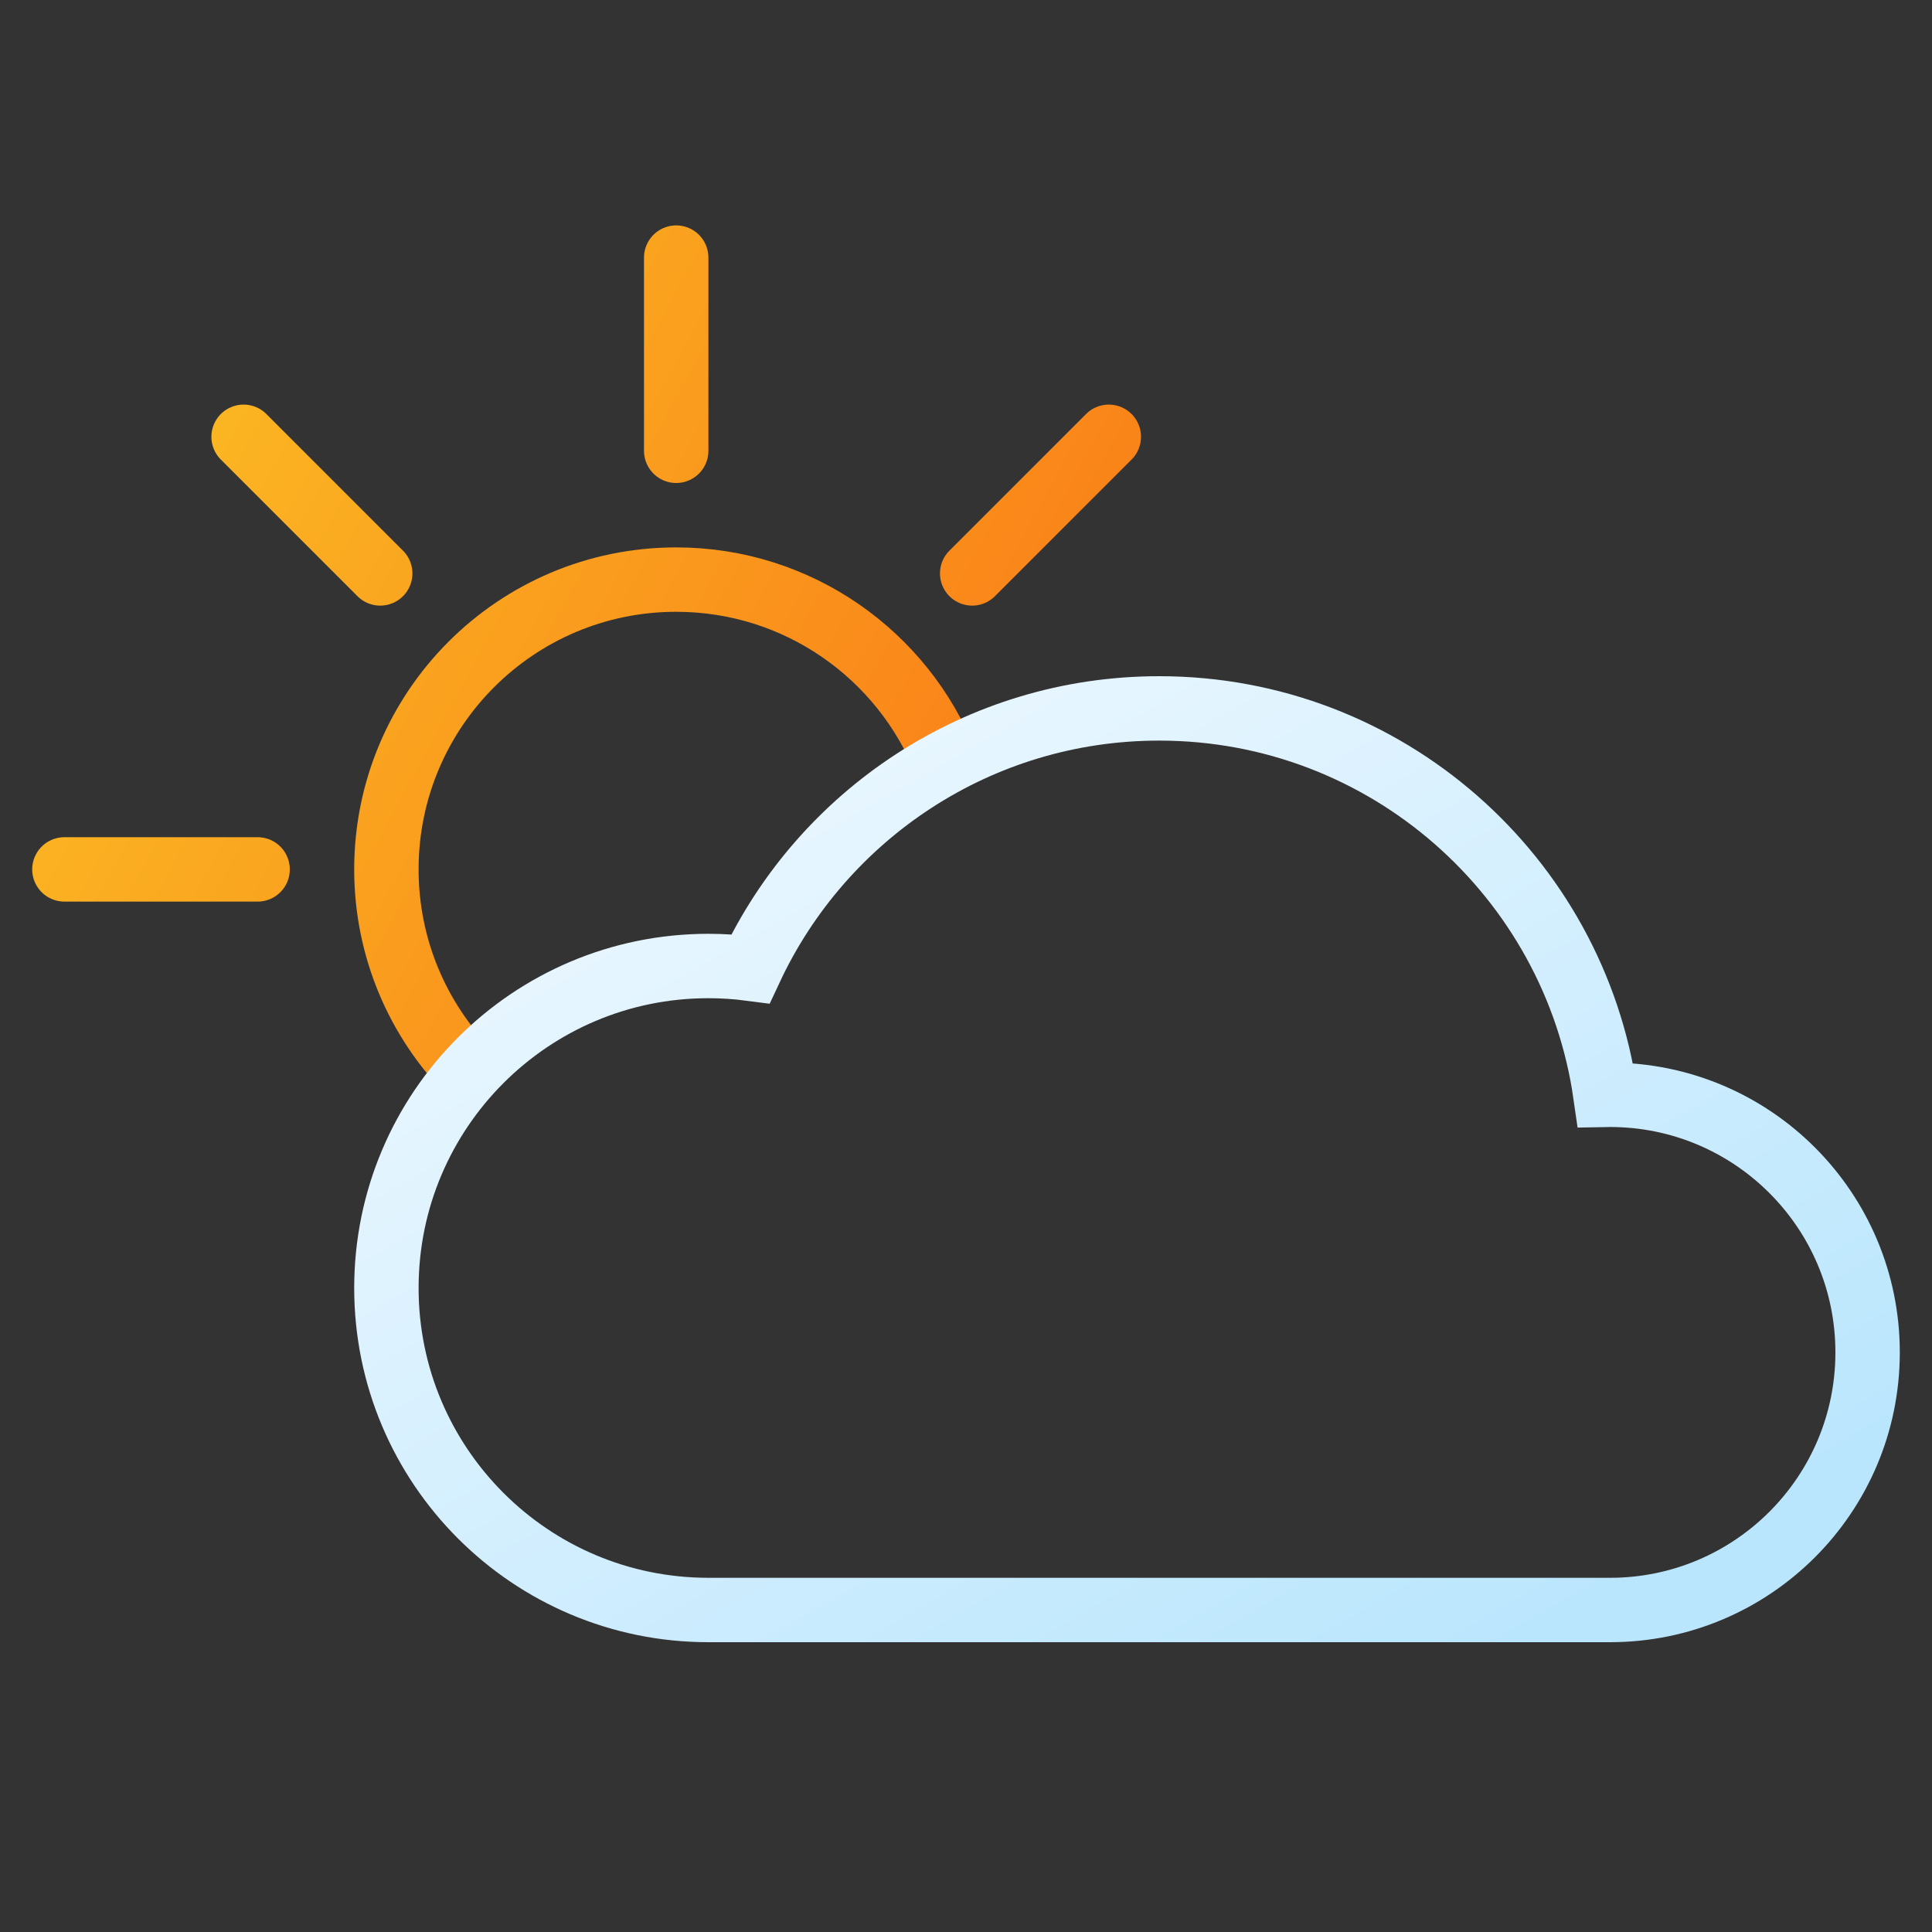 <svg width="60" height="60" viewBox="0 0 60 60" fill="none" xmlns="http://www.w3.org/2000/svg">
  <rect x="0" y="0" width="60" height="60" fill="#333333" stroke="none"/>
  <linearGradient id="02d-sun" x1="5" y1="5" x2="40" y2="24" gradientUnits="userSpaceOnUse">
    <stop offset="0" stop-color="#fbbf24" />
    <stop offset="1" stop-color="#f97316" />
  </linearGradient>
  <linearGradient id="02d-cloud" x1="20" y1="20" x2="40" y2="55" gradientUnits="userSpaceOnUse">
    <stop offset="0" stop-color="#f0f9ff" />
    <stop offset="1" stop-color="#bae6fd" />
  </linearGradient>
  <path stroke="url(#02d-sun)" stroke-width="2" stroke-linecap="round" d="M34.435 13.565L30.192 17.808"/>
  <path stroke="url(#02d-sun)" stroke-width="2" stroke-linecap="round" d="M21 8L21 14"/>
  <path stroke="url(#02d-sun)" stroke-width="2" stroke-linecap="round" d="M7.565 13.565L11.808 17.808"/>
  <path stroke="url(#02d-sun)" stroke-width="2" stroke-linecap="round" d="M2 27L8 27"/>
  <path stroke="url(#02d-sun)" stroke-width="2" d="M29.364 23.67C28.04 20.348 24.794 18 21 18C16.029 18 12 22.029 12 27C12 29.454 12.982 31.678 14.575 33.302"/>
  <path stroke="url(#02d-cloud)" stroke-width="2" d="M22 50C16.477 50 12 45.523 12 40C12 34.477 16.477 30 22 30C22.443 30 22.88 30.029 23.307 30.085C25.537 25.309 30.382 22 36 22C43.053 22 48.889 27.216 49.858 34.001C49.906 34 49.953 34 50 34C54.418 34 58 37.582 58 42C58 46.418 54.418 50 50 50H22Z"/>
</svg>
